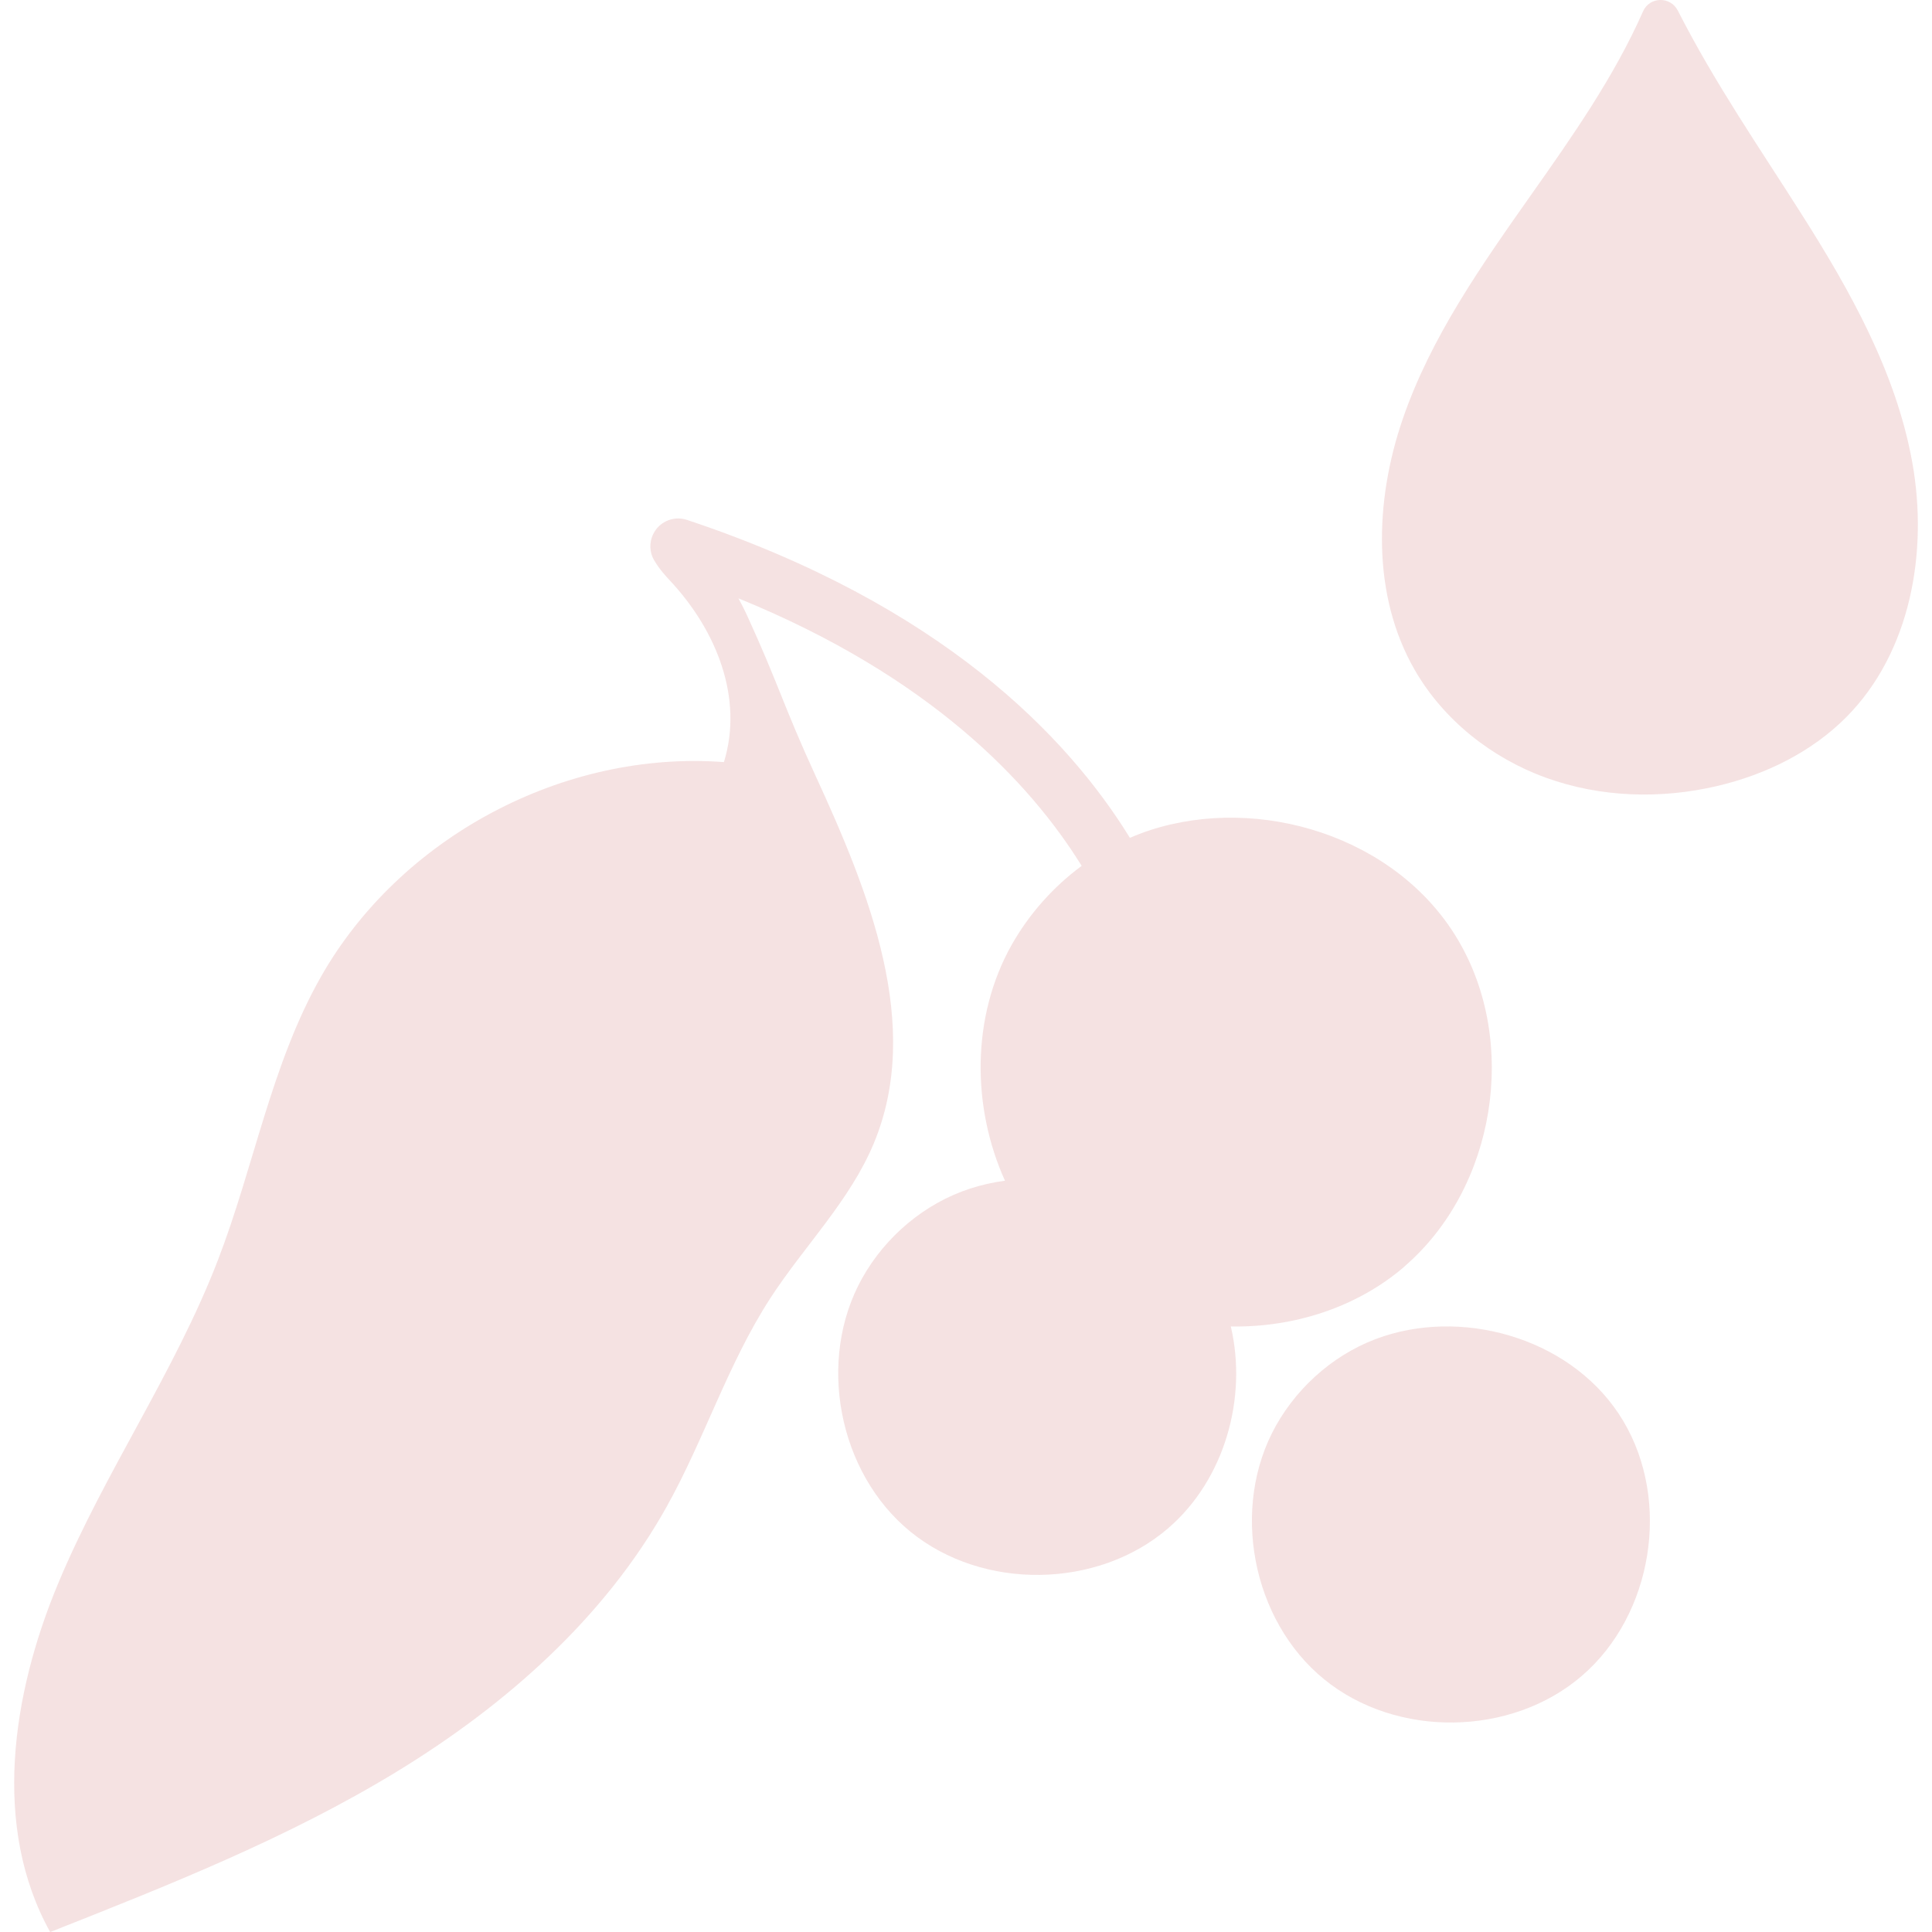 <svg viewBox="0 0 30 30" version="1.1" xmlns="http://www.w3.org/2000/svg" id="Reduces_Shine">
  
  <defs>
    <style>
      .st0 {
        fill: #f5e2e2;
      }
    </style>
  </defs>
  <path d="M21.811,19.663c1.411-1.217,1.777-3.48.822-5.08-.954-1.6-3.08-2.244-4.775-1.692-.106.035-.211.075-.313.119-.969-1.575-2.934-3.624-6.877-4.937-.227-.076-.472.047-.547.274-.046.137-.019.281.06.39.061.102.148.199.228.285.721.773,1.137,1.823.832,2.812-2.487-.188-5.027,1.165-6.258,3.334-.772,1.36-1.037,2.942-1.6,4.401-.672,1.743-1.762,3.297-2.481,5.021s-1.03,3.778-.123,5.411c1.841-.728,3.692-1.46,5.382-2.491,1.69-1.031,3.227-2.386,4.191-4.114.588-1.054.953-2.226,1.61-3.238.525-.809,1.233-1.51,1.605-2.401.766-1.835-.074-3.908-.905-5.715-.494-1.074-.576-1.428-1.069-2.502-.026-.057-.07-.145-.127-.249,2.975,1.211,4.527,2.857,5.33,4.154-.445.329-.82.752-1.091,1.234-.62,1.107-.619,2.504-.1,3.655-.184.025-.365.065-.54.122-.707.23-1.313.742-1.677,1.391-.709,1.266-.376,3.019.748,3.936,1.124.917,2.908.893,4.006-.055.872-.752,1.231-2.018.97-3.131.976.018,1.959-.294,2.699-.932Z" class="st0"></path>
  <path d="M21.489,20.748c-.707.23-1.313.742-1.677,1.391-.709,1.266-.376,3.019.748,3.936,1.124.917,2.908.893,4.006-.055,1.098-.948,1.383-2.709.64-3.955-.743-1.246-2.398-1.747-3.717-1.317Z" class="st0"></path>
  <path d="M29.693,7.176c-.252-1.395-.963-2.661-1.723-3.858-.645-1.018-1.338-2.017-1.917-3.154-.114-.224-.439-.218-.54.013-.449,1.016-1.098,1.942-1.741,2.853-.772,1.096-1.556,2.21-1.991,3.478-.435,1.268-.482,2.734.187,3.895.448.778,1.195,1.369,2.039,1.674.844.306,1.778.334,2.653.129.749-.175,1.467-.525,2.009-1.07.999-1.006,1.276-2.565,1.024-3.96Z" class="st0"></path>
</svg>
